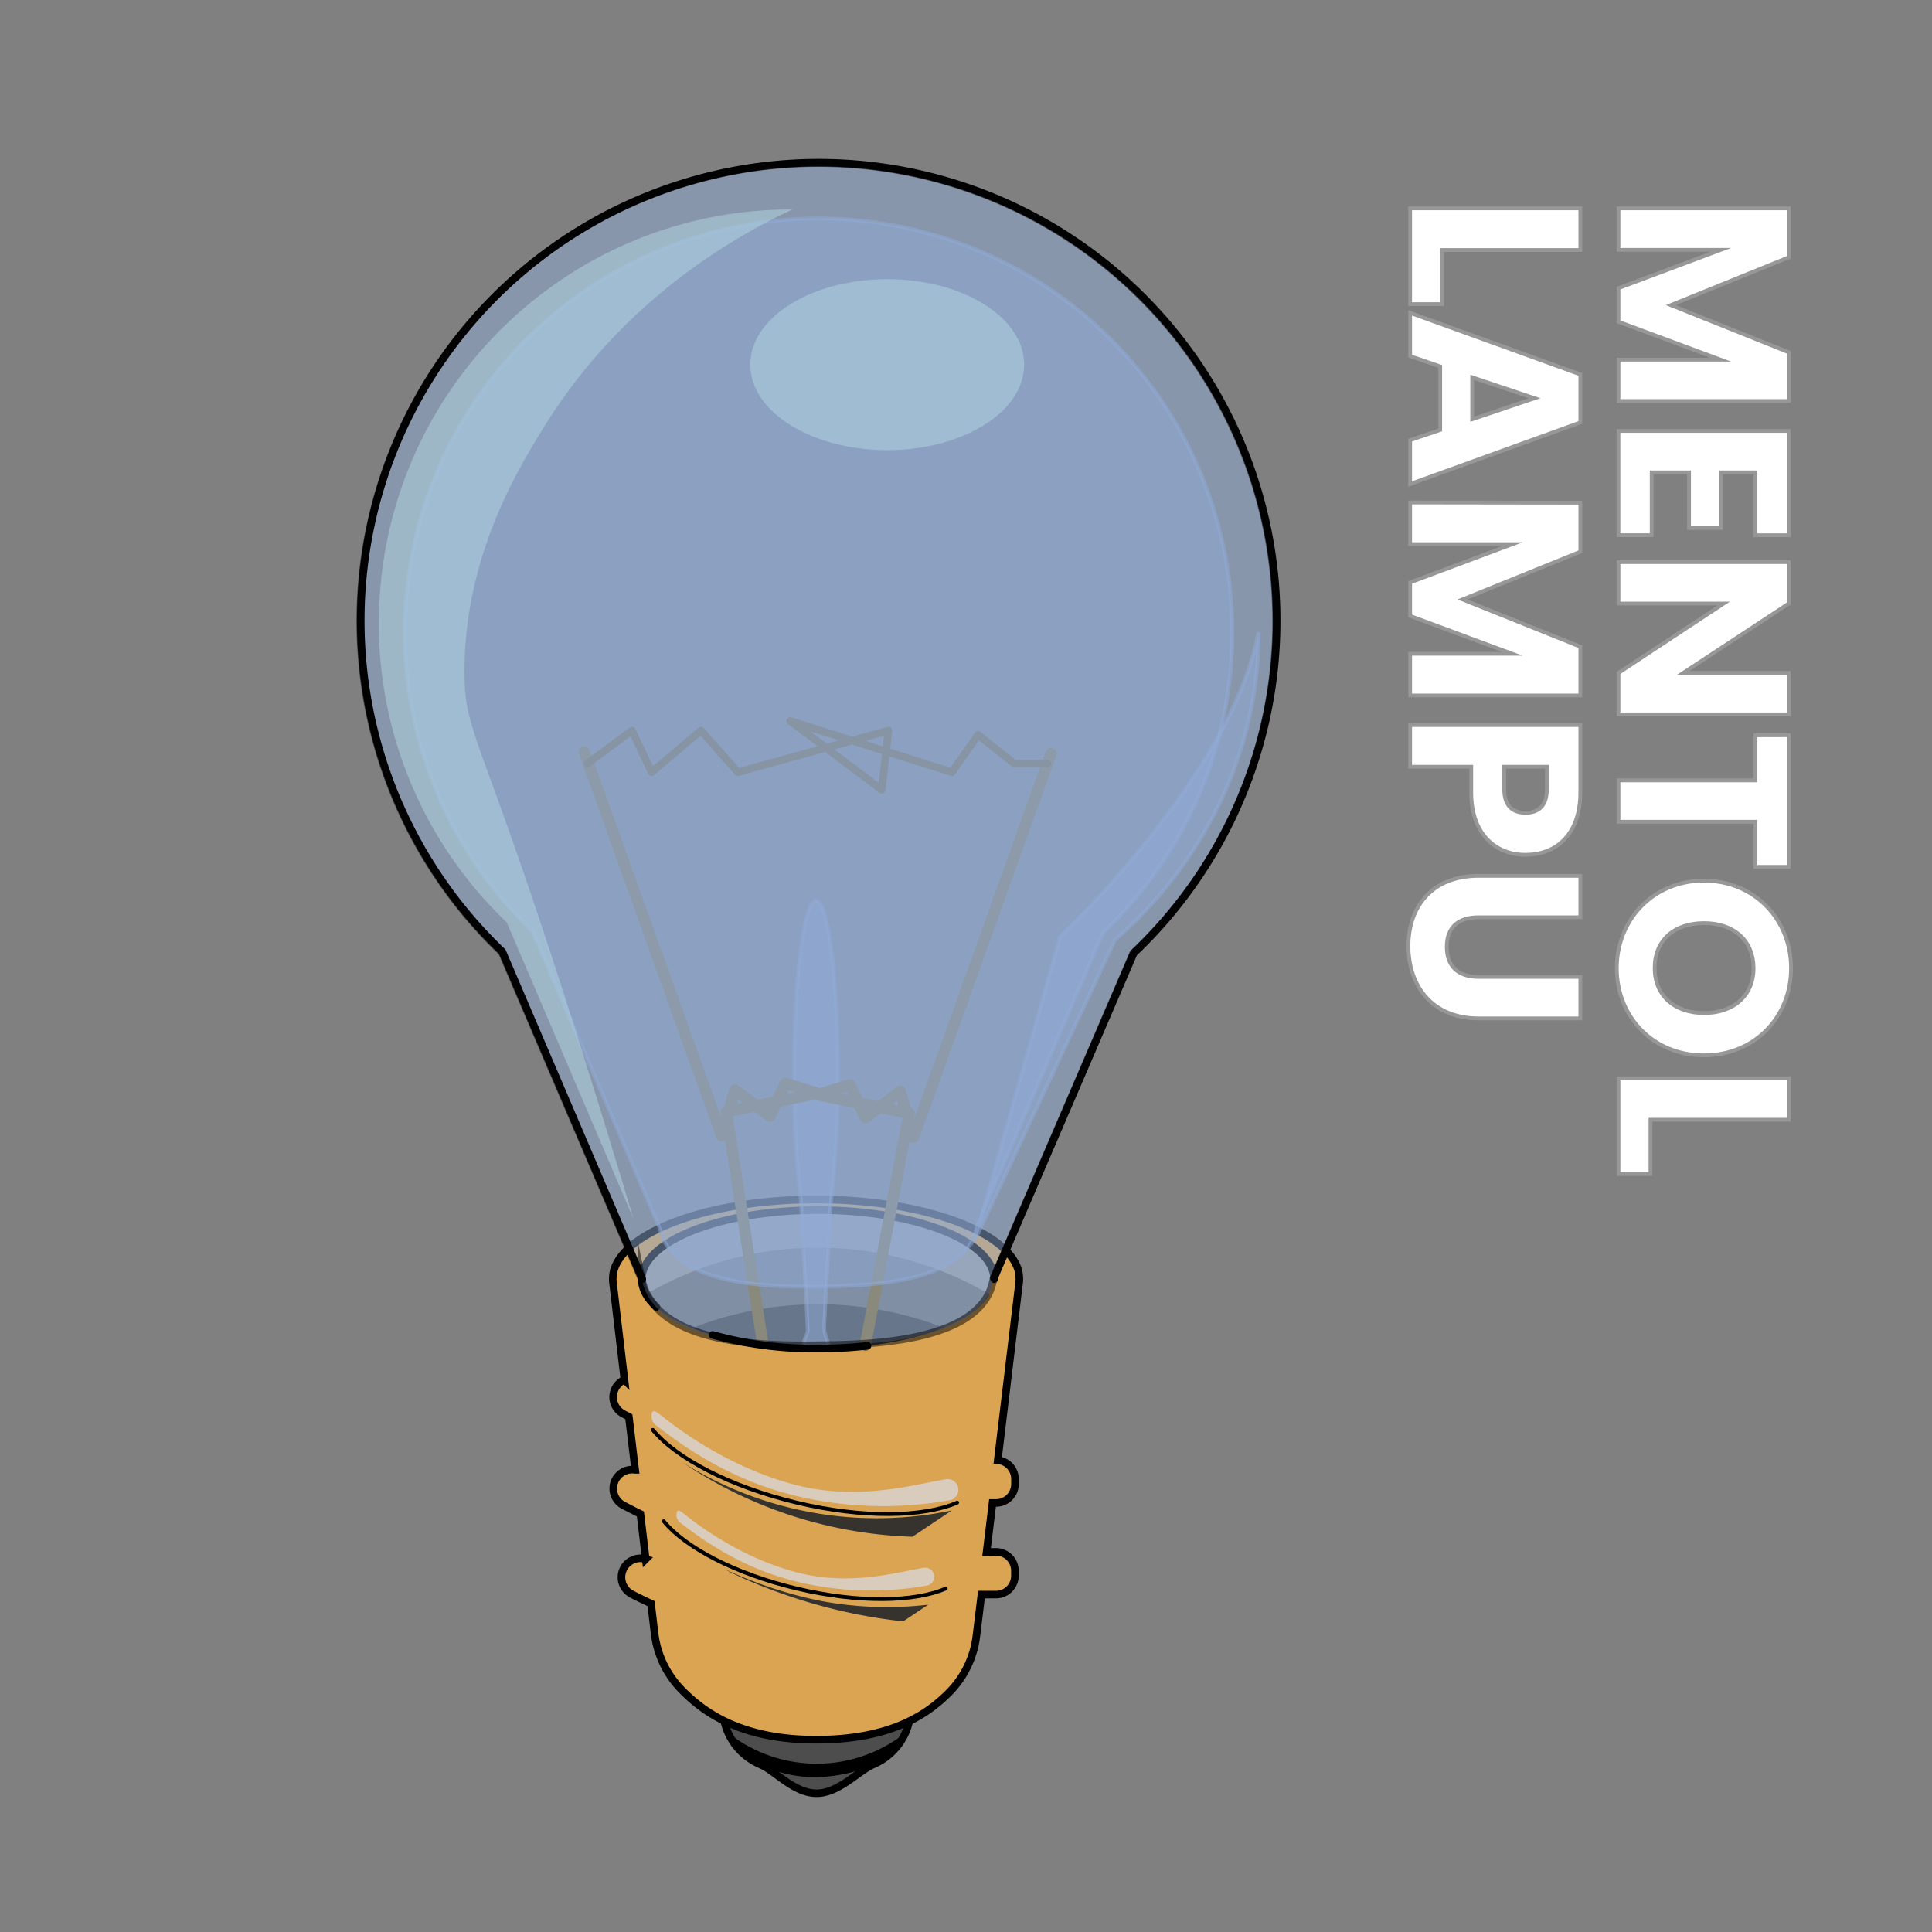 <svg xmlns="http://www.w3.org/2000/svg" xmlns:xlink="http://www.w3.org/1999/xlink" viewBox="0 0 510 510"><rect x="0" y="0" width="510" height="510" fill="#808080" stroke="none"/><defs><style>.cls-1,.cls-10,.cls-12,.cls-13,.cls-15,.cls-9{fill:none;}.cls-2{fill:#fff;stroke:#979797;}.cls-11,.cls-14,.cls-2,.cls-3,.cls-4{stroke-miterlimit:10;}.cls-3{fill:#4d4d4d;}.cls-10,.cls-14,.cls-3,.cls-4,.cls-9{stroke:#000;}.cls-13,.cls-14,.cls-15,.cls-3,.cls-4,.cls-9{stroke-width:2px;}.cls-4{fill:#dba452;}.cls-5{fill:#a1a1a1;}.cls-6{clip-path:url(#clip-path);}.cls-7{fill:#737373;}.cls-8{fill:#404040;}.cls-10,.cls-12,.cls-13,.cls-15,.cls-9{stroke-linecap:round;stroke-linejoin:round;}.cls-11,.cls-14{fill:#91add9;}.cls-11{stroke:#91add9;}.cls-11,.cls-14,.cls-18{opacity:0.5;}.cls-12{stroke:#826720;stroke-width:3px;}.cls-13{stroke:#694f0b;}.cls-15{stroke:#020202;}.cls-16{fill:#d9ccbd;}.cls-17{fill:#36332e;}.cls-18{fill:#b3d9e3;}</style><clipPath id="clip-path"><ellipse class="cls-1" cx="215.85" cy="337.73" rx="46.5" ry="18.26"/></clipPath></defs><g id="Layer_22" data-name="Layer 22"><path class="cls-2" d="M472.17,55V67.93l-31.1,12.61L472.17,93v12.86H427.24V94.94h26.94l-26.94-10V76.06l27-10.11h-27V55Z"/><path class="cls-2" d="M463.4,141.28V124.7h-9.09v14.66h-8.44V124.7H436v16.58h-8.77V113.76h44.93v27.52Z"/><path class="cls-2" d="M472.17,188.57H427.24V177.63L455,159.32H427.24V148.38h44.93v10.94l-27.84,18.31h27.84Z"/><path class="cls-2" d="M472.17,194.08v34.75H463.4V216.92H427.24V206H463.4v-11.9Z"/><path class="cls-2" d="M426.79,255.58c0-12.74,9.54-23.1,23-23.1s23,10.36,23,23.1-9.47,23-23,23S426.79,268.31,426.79,255.58Zm10,0c0,7.17,5.18,11.84,13.05,11.84s13.06-4.67,13.06-11.84-5.06-11.9-13.06-11.9S436.78,248.28,436.78,255.58Z"/><path class="cls-2" d="M472.17,295.58H435.69v14.33h-8.45V284.64h44.93Z"/><path class="cls-2" d="M417.17,66H380.69V80.28h-8.45V55h44.93Z"/><path class="cls-2" d="M380.18,113.5V96.73L372.24,94V82.59l44.93,16.25v12.68l-44.93,16.25V116.19Zm24.89-8.38-16.45-5.51v11.07Z"/><path class="cls-2" d="M417.17,132.7v12.93l-31.1,12.61,31.1,12.47v12.87H372.24v-11h26.94l-26.94-10v-8.83l27-10.11h-27v-11Z"/><path class="cls-2" d="M388.37,209.18V202.4H372.24v-11h44.93v17.73c0,11-6.21,16.51-14.47,16.51C395.28,225.69,388.37,220.64,388.37,209.18Zm8.7-.83c0,4.35,2.18,6.21,5.63,6.21s5.64-1.86,5.64-6.21V202.4H397.07Z"/><path class="cls-2" d="M417.17,231.2v10.94H390.29c-5.31,0-8.38,2.62-8.38,7.81s3.07,7.93,8.38,7.93h26.88v10.95H390.35c-12.41,0-18.56-8.71-18.56-19.07s6.15-18.56,18.56-18.56Z"/><path class="cls-3" d="M190.78,450.72a16.36,16.36,0,0,0,9.95,15.06c4,1.72,8.9,7.63,14.88,7.59,5.8,0,11-5.93,14.94-7.61a16.34,16.34,0,0,0,9.88-15v-38c0-5.39-11.11-9.75-24.82-9.75s-24.83,4.36-24.83,9.75Z"/><path class="cls-4" d="M268.5,334.44c-4-10.09-26.25-17.81-53.07-17.81-27.2,0-49.68,7.94-53.24,18.24a8.82,8.82,0,0,0-.36,3.89l3,25.46a5,5,0,0,0-.3,9L166,374l1.67,14a5,5,0,0,0-3.12,9.36c1.44.75,2.94,1.52,4.5,2.29l1.41,11.91a5,5,0,0,0-3.78,9.2c1.39.74,3.15,1.6,5.18,2.55l.92,7.77A25.68,25.68,0,0,0,179.86,446c5.86,6,15.85,13.37,36.1,13.24,19.46-.13,28.92-6.79,34.55-12.45a25.61,25.61,0,0,0,7.24-15l1.32-10.86,3.91,0a5,5,0,0,0,4.93-5v-1.28a5,5,0,0,0-5.12-5l-2.36.05L262,396.74h1a5,5,0,0,0,4.93-5v-1.29a5,5,0,0,0-4.55-5L269,338.81A8.91,8.91,0,0,0,268.5,334.44Z"/><ellipse class="cls-5" cx="215.43" cy="337.73" rx="46.5" ry="18.26"/><g class="cls-6"><path class="cls-7" d="M262.35,342.36c0,10.08-20.82,18.26-46.5,18.26s-46.5-8.18-46.5-18.26a89.59,89.59,0,0,1,93,0Z"/><path class="cls-8" d="M250.22,350.94c0,7.42-15.31,13.43-34.19,13.43s-34.2-6-34.2-13.43a91.22,91.22,0,0,1,68.39,0Z"/></g><path class="cls-9" d="M173.28,345c-2.49-2.24-3.87-4.71-3.87-7.31,0-10.09,20.82-18.26,46.5-18.26s46.5,8.17,46.5,18.26"/><path d="M193.27,459.54a18.25,18.25,0,0,0,1.42,1.78,22.7,22.7,0,0,0,4.25,3.54,32.79,32.79,0,0,0,16.67,4.26s9.38,0,16.67-4.26a16.9,16.9,0,0,0,4.25-3.54,14.39,14.39,0,0,0,1.42-2.13l1.06-1.77a37.68,37.68,0,0,1-46.81,0Z"/><path class="cls-10" d="M172.33,377.45c6.15,7.51,20.42,15,37.94,19.2s33.5,3.87,42.4,0"/><path class="cls-10" d="M175.2,401.56c5.7,6.95,18.92,13.93,35.15,17.78s31,3.59,39.28,0"/><path class="cls-11" d="M221.19,283.61c0-25.33-2.59-45.87-5.79-45.87s-5.78,20.54-5.78,45.87a267.37,267.37,0,0,0,1.79,33.16l1.76,32.79c0,.31,0,.79.06,1.32.07,1.23-1.16,2.91-1,3.63.53,2.51,2.78,1.69,3.22,1.64s2.63,1.07,3.14-1.06c.19-.77-1.08-3-1-4.43,0-.47,0-.9,0-1.21q.87-16.27,1.76-32.55A268.43,268.43,0,0,0,221.19,283.61Z"/><polyline class="cls-12" points="201.32 354.56 191.69 293.5 215.85 288.6 207.31 285.98 203.26 294.65 194 287.71 190.53 299.86 154.23 198.51"/><polyline class="cls-12" points="228.42 355.09 239.99 293.88 215.82 288.99 224.37 286.37 228.42 295.04 237.67 288.1 241.14 300.25 277.45 198.91"/><polyline class="cls-13" points="155.1 201.53 166.82 192.85 172.02 203.84 185.04 192.85 194.78 203.84 234.52 192.85 232.75 208.47 208.59 190.31 251.26 203.84 258.2 194.01 267.73 201.53 276.5 201.53"/><path class="cls-14" d="M336.86,163.94a120.88,120.88,0,1,0-204.4,87.39l36.95,86.4a15.12,15.12,0,0,0,1.17,3.48c6.83,14.42,34.35,14.05,46.27,13.88,11.22-.15,38.85-.53,44.53-14.46a13.78,13.78,0,0,0,.87-3.18q18.45-42.88,36.89-85.79A120.51,120.51,0,0,0,336.86,163.94Z"/><path class="cls-11" d="M325.3,166.87a109.22,109.22,0,1,0-184.67,79L174,323.89a14.41,14.41,0,0,0,1.06,3.15c6.18,13,31,12.68,41.81,12.54,10.14-.14,35.09-.48,40.23-13.07a12.63,12.63,0,0,0,.79-2.87q16.67-38.76,33.32-77.51A108.9,108.9,0,0,0,325.3,166.87Z"/><path class="cls-15" d="M262.39,337.37q18.44-42.9,36.89-85.79a120.89,120.89,0,1,0-166.68-.34l36.94,86.41"/><path class="cls-11" d="M332.24,166.86c-7.33,38.22-52.37,80.33-52.37,80.33s-22.71,80.93-22.63,80.43l37.08-79.48C317.67,227.73,332.24,198.87,332.24,166.86Z"/><path class="cls-9" d="M229,355.26a114.94,114.94,0,0,1-13.12.73,100.87,100.87,0,0,1-27.77-3.61"/><path class="cls-16" d="M253,393.23a2.83,2.83,0,0,1-2.33,2.79,99.5,99.5,0,0,1-39.89-1c-17.85-4.14-30.58-13.33-37.66-18.81A2.84,2.84,0,0,1,172,374h0c0-2.38,1-1.54,2.9-.06,7,5.57,19.37,13.83,34.7,17.93,16.59,4.44,31.42.09,40.06-1.39a2.84,2.84,0,0,1,3.32,2.8Z"/><path class="cls-16" d="M246.64,416.21a2.38,2.38,0,0,1-2,2.34,83.66,83.66,0,0,1-33.51-.85c-15-3.48-25.69-11.21-31.63-15.81a2.35,2.35,0,0,1-.93-1.88h0c0-2,.87-1.29,2.43-.05,5.89,4.68,16.28,11.62,29.16,15.06,13.94,3.73,26.39.08,33.65-1.17a2.39,2.39,0,0,1,2.79,2.35Z"/><path class="cls-17" d="M180.12,386a114.85,114.85,0,0,0,60.73,19.66l10.41-6.94A96.52,96.52,0,0,1,180.12,386Z"/><path class="cls-17" d="M191.69,414.38c-.07.15,10,5.31,24,9.23A140.17,140.17,0,0,0,238.42,428l6.61-4.41A93.94,93.94,0,0,1,216,422.47,112.31,112.31,0,0,1,191.69,414.38Z"/><path class="cls-18" d="M209.18,55.3C148.86,55.13,100,104.2,100,164.52a108.92,108.92,0,0,0,33.76,78.95l33.38,78.06h0s-11.43-38.78-23.71-75.76c-17.47-52.63-20.78-53.52-20.82-68.25-.08-30.14,13.68-52.81,20.25-63.62C163.93,79.13,194.31,62.25,209.18,55.3Z"/><ellipse class="cls-18" cx="234.2" cy="96.26" rx="36.15" ry="22.56"/></g></svg>